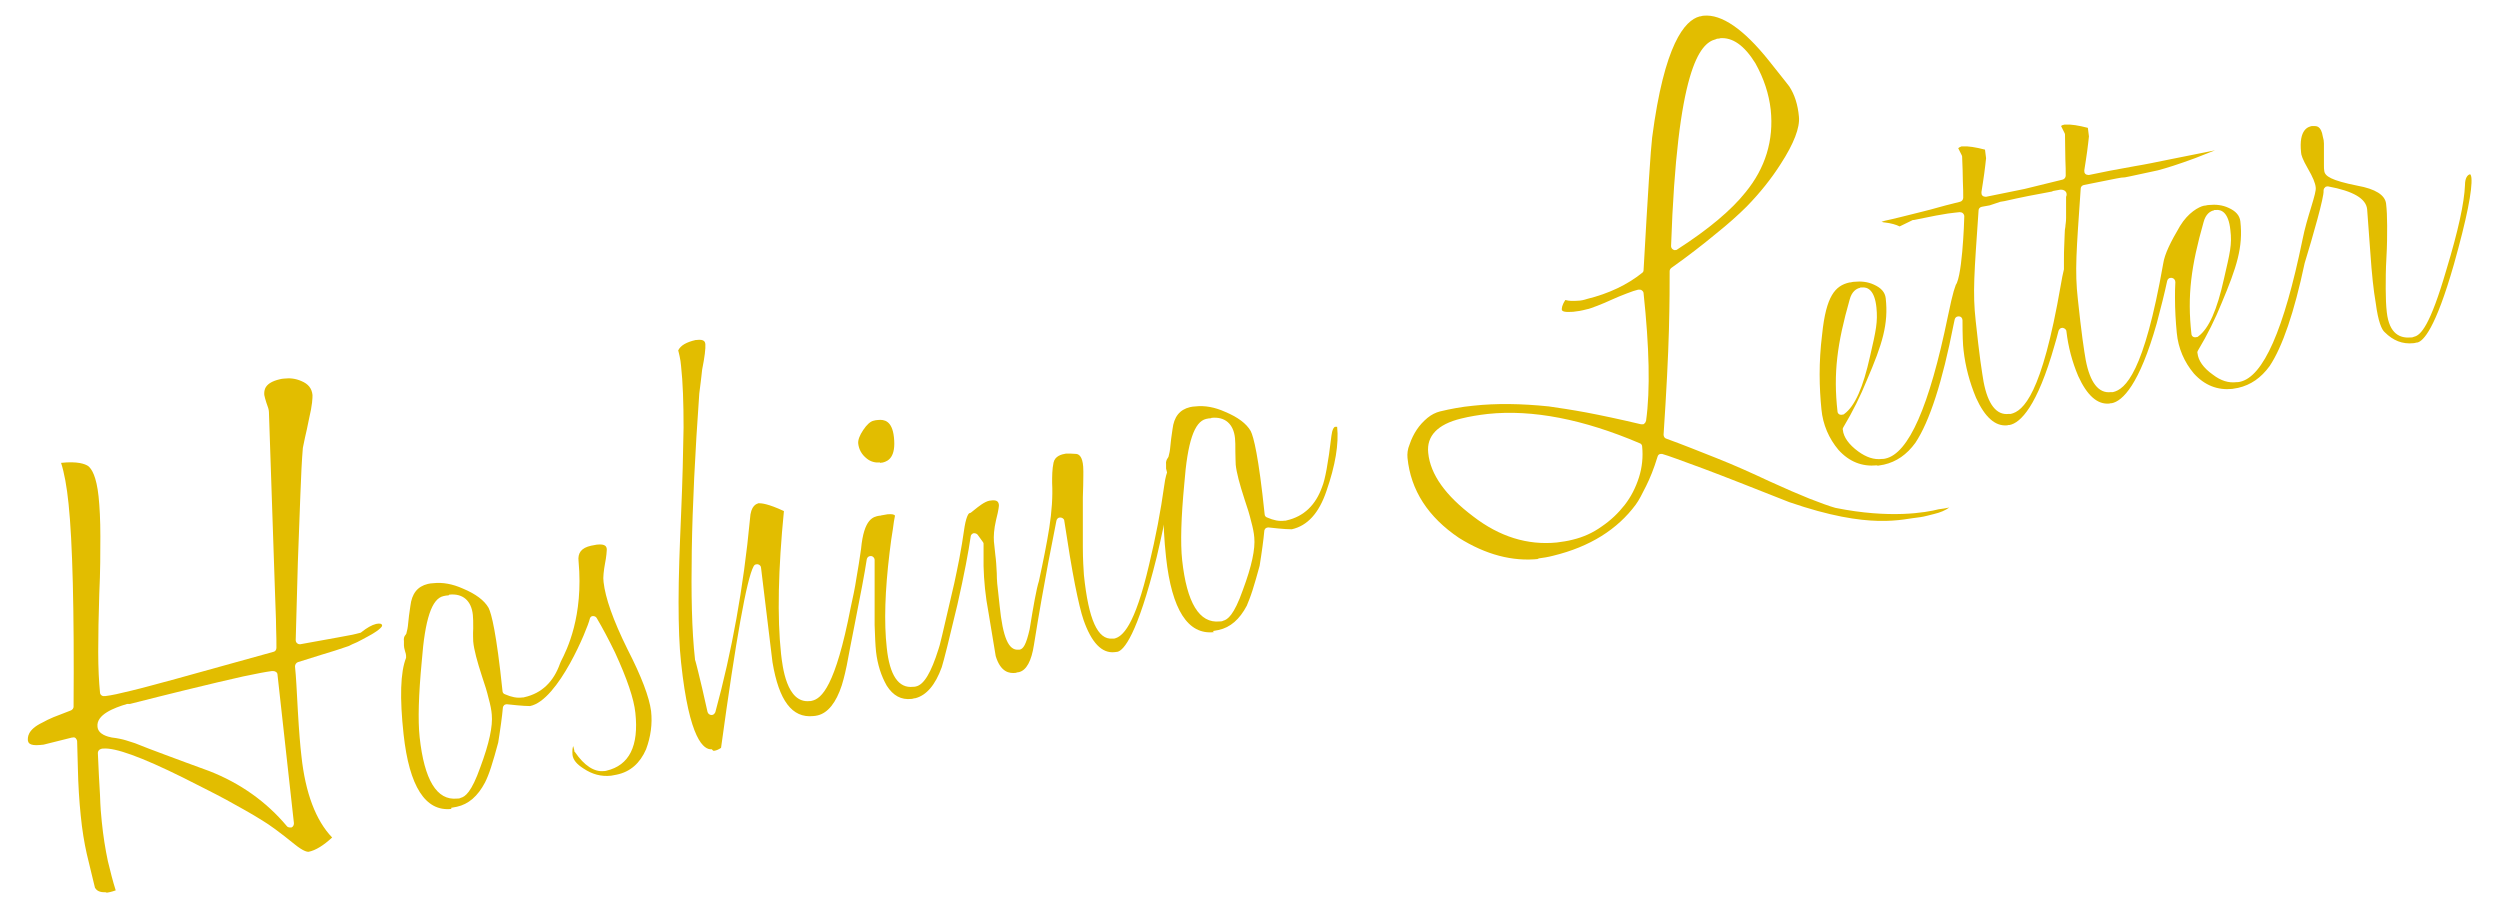 <?xml version="1.0" encoding="UTF-8"?>
<svg id="_レイヤー_1" data-name="レイヤー_1" xmlns="http://www.w3.org/2000/svg" width="700" height="252.4" version="1.1" viewBox="0 0 700 252.4">
  <!-- Generator: Adobe Illustrator 29.5.1, SVG Export Plug-In . SVG Version: 2.1.0 Build 141)  -->
  <defs>
    <style>
      .st0 {
        fill: #e2bd00;
      }
    </style>
  </defs>
  <g>
    <path class="st0" d="M29.9,249.8c-2.2.2-2.9-.6-3.3-1.2,0-.2-.5-1.8-2.3-9.5-.7-3.1-1.3-6.7-1.7-10.8-.4-3.9-.7-8.4-.8-13.3l-.2-7.4c0-.3-.2-.7-.4-.9-.2-.2-.5-.3-.8-.2,0,0,0,0-.2,0l-8,2c-.3,0-.7.1-1,.1-3.2.3-3.3-.8-3.4-1.3,0-.7-.3-2.9,4.1-5,.9-.5,1.9-1,3.1-1.5,1.3-.5,2.9-1.1,4.9-1.9.4-.2.7-.6.7-1,.2-27.1-.3-46.3-1.4-56.8-.5-4.9-1.2-8.7-2.1-11.5,4.6-.5,6.7.3,7.6.9,1,.8,2.3,2.9,2.9,8.5.3,2.9.5,6.6.5,11.1,0,4.5,0,9.9-.3,16.1-.2,6.2-.3,11.7-.3,16.3,0,4.6.2,8.4.5,11.4,0,.6.6,1.1,1.2,1h.3c1.7-.2,4-.7,7.2-1.5,3.4-.8,7.6-2,12.5-3.3l27.4-7.6c.5-.1.8-.6.8-1.1,0-1.3,0-3.3-.1-5.9,0-2.6-.2-5.8-.3-9.6l-1.7-50.5c0-.7-.3-1.5-.7-2.6-.3-.9-.5-1.7-.6-2.2-.1-1.4.1-3.4,4.3-4.4.4-.1.9-.2,1.3-.2,1.6-.2,3.2,0,4.8.7,1.9.8,2.9,2,3.1,3.9,0,.8,0,2.6-1,6.8-.4,2.1-.8,3.8-1.1,5.1-.3,1.4-.5,2.4-.6,2.9-.3,3.5-.5,7.8-.7,13.2-.2,5.2-.4,11.5-.7,18.8l-.6,21.8c0,.3.1.7.4.9.2.2.5.3.8.3,0,0,0,0,0,0,4.3-.8,7.8-1.4,10.5-1.9,2.8-.5,4.9-.9,6.3-1.3.2,0,.3-.1.4-.2,1.5-1.2,2.9-2,4.1-2.3.2,0,.5-.1.7-.1.9,0,.9.2,1,.6h0s-.1.9-3.8,2.9c-1.2.7-2.3,1.2-3.2,1.7-1,.4-1.8.8-2.4,1.1-2.6.9-5.1,1.7-7.5,2.4l-6.7,2.1c-.5.2-.8.7-.8,1.2.3,2.8.5,6.9.8,12.5.2,2.9.3,5.3.5,7.4.2,2.1.3,3.8.5,5.2,1.1,10.3,4,18,8.6,22.8-2.4,2.2-4.6,3.6-6.6,4h0c-.3,0-1.3,0-3.9-2.1-2.1-1.7-3.9-3.1-5.4-4.2-1.5-1.1-2.7-1.9-3.7-2.5-3-1.9-6.5-3.8-10.1-5.8-3.7-2-7.8-4-12.1-6.2-11.7-5.8-19-8.4-22.3-8.1-.2,0-.4,0-.6.1-.5.1-.9.6-.9,1.1.2,4.7.4,8.6.6,11.8.1,3.3.3,5.7.5,7.5.4,4,1,7.7,1.7,11,.7,2.9,1.4,5.7,2.2,8.2-1.1.4-2,.6-2.9.7ZM35.6,197.1c-3.7,1.1-8.7,3-8.3,6.4.2,2.2,3,2.8,4,3,1.7.2,3,.5,4,.8,1,.3,1.9.6,2.5.8,2.2.9,5.1,2,8.6,3.3,3.5,1.3,7.5,2.8,12.2,4.5,8.7,3.4,16,8.6,21.7,15.4.2.3.6.4,1,.4.1,0,.2,0,.3,0,.5-.2.7-.7.7-1.2l-4.6-41.6c0-.6-.6-1-1.2-1h-.4c-1.6.2-4.2.7-8,1.5-4.1.9-9.5,2.2-16.1,3.8,0,0-15.4,3.8-15.6,3.9-.2,0-.3,0-.5,0,0,0-.1,0-.2,0Z"/>
    <path class="st0" d="M126.4,226.5c-7.3.8-11.8-6.3-13.4-20.9-1.1-10.2-.9-17.4.7-21.4,0-.2,0-.4,0-.6,0-.3-.1-.7-.3-1.3-.2-.7-.3-1.2-.3-1.6v-1.2c-.1-.6,0-1.3.5-1.8,0-.1.2-.2.2-.4.2-.7.4-1.6.5-2.9.1-1.2.3-2.7.6-4.7.4-3.5,2-5.5,4.9-6.2.5-.1,1-.2,1.5-.2,2.6-.3,5.4.2,8.3,1.5,3.6,1.5,6,3.3,7.2,5.4.8,1.6,2.2,6.9,3.9,23.3,0,.4.3.8.7.9,1.8.8,3.4,1.1,4.8.9.2,0,.5,0,.7-.1,4.8-1.1,8.1-4.3,9.9-9.4,0-.1.2-.4.3-.7,1.6-3.1,6.3-12.5,4.9-27.9-.3-2.4.8-3.8,3.5-4.4.6-.1,1.1-.2,1.6-.3,2.6-.3,2.7.7,2.8,1.2,0,.1,0,.5-.1,1.5-.1.8-.2,1.7-.4,2.6-.2,1-.3,1.9-.4,2.8-.1.9-.1,1.7,0,2.4.5,4.4,2.6,10.5,6.7,18.8,3.9,7.6,6.1,13.4,6.6,17.3.4,3.6-.1,7.2-1.4,10.7-1.7,3.9-4.4,6.3-8.2,7.1-.6.1-1.1.2-1.6.3-2.8.3-5.3-.4-7.7-2-1.9-1.2-2.9-2.4-3.1-3.8-.1-1.2,0-2,.2-2.5,0,.2.2.6.3,1.2,0,.2,0,.4.2.5,2.6,3.8,5.4,5.6,8.1,5.3.2,0,.4,0,.7-.1,6.4-1.5,9.1-6.9,8.1-16.2-.4-3.9-2.3-9.5-5.7-16.9-1.8-3.7-3.5-6.9-5.1-9.6-.2-.4-.6-.6-1.1-.6,0,0,0,0,0,0-.5,0-.8.4-.9.9-.5,2.3-8.7,22.7-16.7,24.3,0,0,0,0,0,0-.5,0-1.9,0-6.4-.5,0,0-.2,0-.2,0-.2,0-.4.1-.6.2-.2.2-.4.5-.4.8-.1,1.3-.3,2.7-.5,4.3-.2,1.6-.5,3.4-.8,5.4-.7,2.7-1.4,5-2,6.9-.6,1.9-1.2,3.3-1.7,4.3-2,3.8-4.6,6.1-7.9,6.8-.5.1-1.1.2-1.6.3ZM125.6,166.7c-.5,0-.9.1-1.4.2-3.3.7-5.2,6.4-6.1,18.2-.9,9.4-1.1,16.6-.6,21.3,1.3,12,4.8,17.8,10.5,17.2.3,0,.7,0,1-.2,1.2-.3,3-1.5,5.5-8.6,2.5-6.7,3.5-11.5,3.2-14.7-.1-1.3-.4-2.8-.9-4.6-.4-1.7-1-3.7-1.8-6-.7-2.2-1.3-4.1-1.7-5.7-.4-1.6-.7-3-.8-4.2,0-.7-.1-1.9,0-3.6,0-1.7,0-3-.1-3.8-.4-4-2.8-6.1-6.6-5.7Z"/>
    <path class="st0" d="M246.4,129.5c-1.3.1-2.6-.2-3.7-1.1-1.4-1.1-2.2-2.5-2.4-4.2-.1-1,.4-2.3,1.4-3.8,1-1.5,2-2.4,2.9-2.6.4-.1.8-.2,1.2-.2,1.8-.2,4,.2,4.5,4.8.6,5.5-1.5,6.7-3.1,7.1-.3,0-.5.1-.8.1Z"/>
    <path class="st0" d="M199.3,209.8c-2.2.2-6.3-2.6-8.6-24.3-.5-4.5-.7-10.2-.7-17,0-6.9.3-15.1.7-24.4.4-9.3.6-17.6.7-24.4,0-6.9-.2-12.7-.7-17.2-.1-1-.2-1.9-.4-2.7-.1-.6-.3-1.2-.4-1.7.7-1.4,2.3-2.3,4.9-2.9h.2c2.3-.3,2.4.6,2.5,1.1.1,1.3-.2,3.7-.9,7.2-.1,1.3-.3,2.4-.4,3.5l-.4,3.2c-1.2,16.8-1.9,31.5-2.1,43.8-.2,12.3,0,22.6.9,30.6,0,.1,0,.3.1.4.1.4.4,1.4.8,3.1.6,2.4,1.5,6.2,2.6,11.2.1.5.6.9,1.1.9,0,0,0,0,.1,0,.5,0,.8-.4,1-.8,2.3-8.4,4.3-17.3,5.9-26.2,1.6-8.9,2.9-18.3,3.8-27.9.2-3.9,1.9-4.2,2.4-4.4,0,0,0,0,0,0,.8,0,2.6.1,7.1,2.2-1.6,16.3-1.9,29.7-.8,40,.4,3.4,1.5,13.9,8,13.2.2,0,.5,0,.7-.1,2.6-.6,6.5-3.9,10.8-26.1.6-2.7,1.2-5.5,1.6-8.2.5-2.7.9-5.5,1.3-8.2.8-8.6,3.5-9,5.1-9.3.2,0,.4,0,.6-.1.6-.1,1.2-.2,1.7-.3,1.2-.1,1.9,0,2.1.4-.2.9-.4,2.2-.6,3.8-.3,1.7-.6,3.9-.9,6.4-1.3,10.7-1.6,19.7-.8,26.8.8,7.7,3.3,11.4,7.4,10.9.3,0,.5,0,.8-.1,2.2-.5,4.2-3.8,6.3-10.5h0c.3-.7,1-3.7,4.4-18.4.4-1.9.9-4.2,1.4-6.8.5-2.6,1-5.6,1.5-9.1.6-3.4,1.3-3.7,1.3-3.7.4,0,.7-.4,1.5-1,1-.8,2.7-2.2,4.1-2.5.3,0,.6-.1.8-.1,1.4-.1,1.8.4,1.9,1.3,0,.2,0,1.1-.8,4.2-.6,2.6-.7,4.5-.6,6l.4,3.8c.2,1.4.3,3.1.4,5.1,0,2,.2,3.9.4,5.4l.4,3.7c.9,8.9,2.5,12.6,5.3,12.3,0,0,.3,0,.3,0,1-.2,1.8-1.3,2.8-5.7,1.1-6.8,1.9-11.3,2.6-13.5,1.2-5.5,2.2-10.5,2.9-14.9.7-4.5,1-8.8.8-12.6,0-1.9,0-3.8.4-5.7.4-1.8,2.2-2.3,3.5-2.5.9,0,1.9,0,2.9.1.7.1,1.7.7,1.9,3.6.1,1.7,0,3.5,0,5.2,0,1.1-.1,2.3-.1,3.4,0,5.7,0,10.3,0,13.9,0,3.6.2,6.2.3,7.8,1.3,12.6,3.9,18.2,8,17.8.2,0,.3,0,.5,0,2.2-.5,5.7-3.2,9.8-20.9.9-3.7,1.7-7.5,2.4-11.1.7-3.7,1.3-7.3,1.8-10.9.6-4.6,1.6-4.9,1.6-4.9h0c0,0,.3.2.4,1.2.3,2.9-1.1,10.9-4.1,23.7-5.5,22.2-9.3,26.2-11,26.6-.3,0-.5.1-.8.1h0c-3.6.4-6.5-2.7-8.7-9-.7-2-1.5-5.4-2.4-9.9-.9-4.6-1.9-10.6-3-17.9,0-.5-.6-.9-1.1-.9,0,0,0,0-.1,0-.5,0-.9.4-1,.9l-2.3,11.8c-1.1,5.9-2.5,13.6-4,23-.7,4.5-2.1,7.1-4.2,7.6-.3,0-.6.1-.9.2-1.7.2-4.2-.1-5.6-4.7l-2-12.1c-.9-4.7-1.3-9.1-1.4-13.1v-6.3c0-.2-.2-.5-.3-.6l-1.3-1.8c-.2-.3-.6-.5-1-.5,0,0-.1,0-.2,0-.4.1-.8.5-.8.9-.6,4.2-1.8,10.6-3.7,19-2.3,9.7-3.8,15.7-4.4,17.6-1.8,5-4.3,7.9-7.4,8.7-.4,0-.8.2-1.1.2-2.9.3-5.1-.9-6.9-3.7-1.6-2.8-2.6-6-3-9.5-.2-1.9-.3-4.4-.4-7.5,0-3.1,0-6.7,0-10.8,0-2.7,0-5.2,0-7.4,0-.6-.5-1.1-1-1.1,0,0-.1,0-.2,0-.5,0-.9.4-1,.9-.6,4-1.8,10.2-3.4,18.3-.9,4.7-1.7,8.5-2.2,11.4-.7,3.4-1.2,4.9-1.4,5.6-1.6,4.9-3.9,7.7-6.7,8.4-.5.1-.9.2-1.3.2-5.9.6-9.6-4.3-11.4-15.1l-3.2-26.4c0-.5-.4-.9-.9-1-.1,0-.2,0-.3,0-.4,0-.7.2-.9.6-1.9,3.5-4.9,20.1-9.1,50.8-.6.4-1.2.7-1.8.8-.1,0-.2,0-.4,0Z"/>
    <path class="st0" d="M339.9,177c-7.3.8-11.8-6.3-13.4-20.9-1.1-10.2-.9-17.4.7-21.4,0-.2,0-.4,0-.6,0-.3-.1-.7-.3-1.3-.2-.7-.3-1.2-.4-1.6v-1.2c-.1-.6.1-1.3.5-1.8,0-.1.2-.2.2-.4.2-.7.4-1.6.5-2.9.1-1.2.3-2.7.6-4.7.4-3.5,2-5.5,4.9-6.2.5-.1,1-.2,1.5-.2,2.6-.3,5.4.2,8.3,1.5,3.6,1.5,6,3.3,7.2,5.4.8,1.6,2.2,6.9,3.9,23.3,0,.4.3.8.7.9,1.8.8,3.4,1.1,4.8.9.3,0,.5,0,.7-.1,4.8-1.1,8.1-4.3,9.9-9.4.8-1.9,1.7-6.6,2.6-14.3.2-1.7.7-2.5,1.1-2.5h.5c.5,4.8-.5,10.8-3,18-2.1,6.2-5.3,9.7-9.7,10.7h0c-.5,0-2.1,0-6.4-.5,0,0-.2,0-.3,0-.2,0-.4.1-.6.2-.2.2-.4.5-.4.8-.1,1.3-.3,2.7-.5,4.3-.2,1.6-.5,3.4-.8,5.4-.7,2.6-1.4,5-2,6.9-.6,1.9-1.2,3.3-1.6,4.3-2,3.8-4.6,6.1-7.9,6.8-.5.1-1.1.2-1.6.3ZM339.1,117.1c-.5,0-.9.1-1.4.2-3.3.8-5.2,6.4-6.1,18.2-.9,9.4-1.1,16.6-.6,21.3,1.3,12,4.8,17.8,10.5,17.2.3,0,.7,0,1-.2,1.2-.3,3-1.5,5.5-8.6,2.5-6.7,3.5-11.5,3.2-14.7-.1-1.3-.4-2.8-.9-4.6-.4-1.7-1-3.7-1.8-6-.7-2.2-1.3-4.1-1.7-5.7-.4-1.6-.7-3-.8-4.1,0-.7-.1-1.9-.1-3.6,0-1.7,0-3-.1-3.8-.4-4-2.8-6.1-6.6-5.7Z"/>
  </g>
  <path class="st0" d="M525.5,130.3c-4.1.4-7.7-1-10.7-4.3-2.7-3.2-4.4-7.1-4.8-11.4-.3-3-.5-6.3-.5-9.8,0-3.5.2-7.2.7-11.2,1.1-10.8,3.7-13.6,7.6-14.5.5,0,.9-.2,1.4-.2,1.9-.2,3.8,0,5.5.8,2,.9,3.1,2.1,3.3,3.8.8,7.2-.9,12.8-5.3,23-1.7,4.2-3.9,8.7-6.6,13.2-.1.2-.2.4-.1.7.2,2,1.7,4.1,4.3,6,2.2,1.6,4.4,2.4,6.7,2.1.3,0,.6,0,.9-.1,6.5-1.4,12.3-14.5,17.5-39.8,1.5-7.3,2.1-8.6,2.3-8.8,0,0-.2.2-.5.3,2.2-.5,2.8-18.6,2.8-19.5,0-.3-.1-.6-.4-.9-.2-.2-.6-.3-.9-.3h0c-2.2.3-2.3,0-12.8,2.2,0,0-.2,0-.3,0l-3.7,1.8c-1-.5-2.4-.9-4.1-1.1-.5,0-.8-.2-1-.2.2,0,.5-.2,1-.3,2.4-.5,5.9-1.4,10.3-2.5,4.5-1.1,3.8-1.1,10.7-2.8.5-.1.9-.6.9-1.1,0-1.1,0-2.7-.1-4.6,0-1.9-.1-4.2-.2-6.8,0-.2,0-.3-.1-.5l-1-2c.2-.2.4-.3.9-.5.1,0,.3,0,.5,0,1.4-.1,3.4.2,6.1.9l.3,2.4c-.1,1.1-.3,2.6-.5,4.2-.2,1.6-.5,3.3-.8,5.3,0,.4,0,.7.3,1,.2.2.6.3.9.3,0,0,0,0,.1,0,1-.2,3-.6,5.9-1.2l4.9-1,10.6-2.6c.5-.1.9-.6.9-1.1,0-1.1,0-2.7-.1-4.6,0-1.9-.1-4.2-.1-6.8,0-.2,0-.3-.1-.5l-1-2c.2-.2.4-.3.9-.4.1,0,.3,0,.5,0,1.4-.1,3.4.2,6.1.9l.3,2.4c-.1,1.1-.3,2.6-.5,4.2-.2,1.6-.5,3.3-.8,5.3,0,.4,0,.7.3,1,.2.2.6.3.9.3,0,0,0,0,.1,0,1-.2,3-.6,5.9-1.2l7.1-1.3c2.5-.4,5.9-1.1,10.3-2,3.4-.7,7.4-1.5,12-2.4-1.3.5-3.1,1.2-5.6,2.2-4.6,1.7-8.1,2.8-10.4,3.4l-7.9,1.7c-2.7.6-.8,0-3.8.6l-9,1.8c-.5.1-.9.5-.9,1-1.2,17.6-1.7,23-.8,31,.5,4.6.9,8.2,1.3,11.1.4,2.9.7,4.8.9,5.9,1.2,6.3,3.6,9.4,7,9,.2,0,.4,0,.6,0,3.5-.8,8.7-5.3,14.1-36,.4-2.7,2.1-6.1,4.7-10.5,2.3-3.8,5.3-5.4,6.7-5.7.5,0,.9-.2,1.4-.2,1.9-.2,3.8,0,5.5.8,2,.9,3.1,2.1,3.3,3.8.8,7.2-1,12.8-5.3,23-1.7,4.2-3.9,8.7-6.6,13.2-.1.2-.2.4-.1.7.2,2,1.6,4.1,4.3,6,2.2,1.7,4.4,2.4,6.7,2.1.3,0,.6,0,.9-.1,6.5-1.4,12.3-14.5,17.5-39.8.6-3.1,1.6-6.4,2.4-9,1-3.3,1.4-4.8,1.3-5.6-.1-1.2-.8-2.9-2.2-5.3-1.5-2.6-1.9-3.9-1.9-4.5-.7-6.6,2.1-7.2,3-7.4.2,0,.3,0,.5,0,.7,0,2.1-.2,2.6,3,.2.7.3,1.2.3,1.9,0,.8,0,1.6,0,2.7,0,1.3,0,2.3,0,3.1,0,.9,0,1.5.1,1.9.2,1.4,1.8,2.6,9.3,4.1,5,.9,7.7,2.6,8,5,.2,1.7.3,3.8.3,6.2,0,2.5,0,5.5-.2,8.9-.2,3.3-.2,6.3-.2,8.8,0,2.5.1,4.7.3,6.5.7,6.3,3.9,7.3,6.6,7.1.3,0,.6,0,1-.2,1.9-.4,4.5-3,9.1-18.8,3.3-10.9,5-18.7,5.2-23.7,0-1.8.6-2.8,1.4-3t0,0c.1,0,.3.2.4,1,.3,3.3-1.3,11.4-4.9,24.2-5.2,18.2-8.6,21.5-10.2,21.9-.4,0-.8.2-1.2.2-3,.3-5.6-.7-8-3.1-.8-.7-1.8-2.8-2.5-8.2-.6-3.4-1.1-8.1-1.5-14l-.9-12.2c-.3-3-3.9-5.1-10.9-6.4-.1,0-.2,0-.3,0-.2,0-.5.1-.6.3-.3.2-.4.6-.4.9.2,1.6-3,12.8-5.3,20.3-2.9,13.7-6.2,23.4-9.8,28.8-2.4,3.3-5.3,5.3-8.8,6.1-.6.1-1.2.2-1.7.3-4.1.4-7.7-1-10.7-4.3-2.7-3.2-4.4-7.1-4.8-11.4-.3-3.1-.5-6.4-.5-9.8,0-1.4,0-2.9.1-4.4,0-.6-.4-1.1-1-1.2,0,0-.2,0-.3,0-.5,0-.9.4-1,.9-.7,3.3-1.7,7.3-2.9,11.8-4.9,17.3-9.6,21.8-12.6,22.4-.2,0-.5,0-.7.1-3.3.3-6.2-2.2-8.7-7.7-1.7-4-2.8-8.2-3.3-12.5,0-.5-.5-.9-1-1,0,0-.1,0-.2,0-.5,0-.8.4-1,.8-.3,1.3-.7,2.6-1.1,4-4.9,17.3-9.6,21.8-12.6,22.4-.2,0-.5,0-.7.1-3.3.3-6.2-2.2-8.7-7.7-1.8-4.3-3-8.8-3.5-13.3-.2-1.5-.3-4.4-.3-8.4,0-.6-.4-1.1-1-1.1,0,0-.2,0-.2,0-.5,0-.9.4-1,.9l-.3,1.4c-3.1,15.9-6.7,27.1-10.7,33.1-2.4,3.3-5.3,5.3-8.8,6.1-.6.1-1.2.2-1.7.3ZM574.7,53.6c-4.5.8-9,1.7-13.4,2.7l-1.2.2c-1.2.4-2.1.7-3,1l-2.2.4c-.5.1-.9.5-.9,1-1.2,17.6-1.7,23-.8,31,.5,4.6.9,8.2,1.3,11.1.4,2.8.7,4.8.9,5.9,1.2,6.3,3.6,9.4,7,9,.2,0,.4,0,.6,0,3.5-.8,8.7-5.3,14-36,.3-1.8.6-3.3.9-4.5,0,0,0-.2,0-.3v-2.1c0-4.1.1-3.3.2-7.3,0-1.1.1-1.7.2-2.2,0-.6.2-1.2.2-2.5v-5.9c.2-.4.2-.9,0-1.3-.2-.3-.6-.7-1.4-.7,0,0-.1,0-.2,0-.1,0-1.7.3-2.2.4ZM520.8,80.6c-1,.2-2.3,1-2.9,3.3-3.5,12.3-4.6,20.6-3.4,31.3,0,.4.3.8.7.9.2,0,.4.1.6,0,.2,0,.4,0,.6-.2,3-2.2,5.3-7.5,7.2-16.1,1.7-7.3,2.2-9.7,1.8-13.7-.5-4.9-2.5-5.8-4.1-5.6-.1,0-.3,0-.4,0ZM619.9,58.9c-1,.2-2.3,1-2.9,3.3-3.5,12.3-4.6,20.6-3.4,31.3,0,.4.3.8.7.9.2,0,.4.1.6,0,.2,0,.4,0,.6-.2,3-2.2,5.3-7.5,7.2-16.1,1.7-7.4,2.3-9.6,1.8-13.7-.5-4.9-2.5-5.8-4.1-5.6-.1,0-.3,0-.4,0Z"/>
  <path class="st0" d="M430.9,156.5c-7.4.8-14.9-1.2-22.4-5.9-8.6-5.8-13.5-13.3-14.4-22.4-.1-1.1,0-2.4.6-3.8.5-1.5,1.2-2.9,2-4.1.8-1.2,1.8-2.3,3-3.3,1.1-.9,2.3-1.5,3.5-1.8,2.9-.7,6.1-1.3,9.3-1.6,6.4-.7,13.5-.6,21.2.2,2.7.4,6.2.9,10.5,1.7,4.2.8,9.4,1.9,15.3,3.3.1,0,.3,0,.4,0,.2,0,.4,0,.5-.2.3-.2.4-.5.5-.8,1.2-8.6.9-20.6-.7-35.7,0-.3-.2-.6-.5-.8-.2-.2-.5-.2-.8-.2,0,0-.1,0-.2,0-.8.2-1.8.5-3.3,1.1-1.4.5-2.7,1.1-4.1,1.7-1.3.6-2.7,1.2-4,1.7-1.4.5-2.3.9-3,1-1.5.4-2.7.6-3.8.7-.7,0-3.1.3-3.2-.6,0-.4,0-1.2,1-2.7,1,.3,2.2.3,3.5.2.8,0,1.7-.2,2.6-.5,6.1-1.5,11.3-4,15.4-7.3.3-.2.4-.5.4-.8,1.2-21.4,2-33.9,2.4-37.1,3.4-26.1,9.1-32.8,13.3-33.9.4,0,.7-.2,1.1-.2,5-.5,11.2,3.7,18.3,12.6,4.6,5.7,5.5,7,5.7,7.2,1.5,2.3,2.4,5.1,2.7,8.5.3,3-1.4,7.5-5.1,13.2-2.6,4.1-5.8,8.1-9.5,11.9-2.3,2.3-5.2,4.9-8.7,7.7-3.5,2.9-7.6,6.1-12.4,9.5-.3.2-.5.6-.5.9,0,3.4,0,8.9-.2,16.4-.2,7.5-.7,17.4-1.5,29.4,0,.5.3,1,.7,1.1,4.7,1.7,9.4,3.6,14.2,5.5,4.8,1.9,9.7,4.1,14.6,6.4,4.6,2.1,8.3,3.7,11.3,4.9,3.1,1.2,5.5,2.1,7.3,2.6,15.3,3.1,25.4,1.3,28.9.4,1-.1,2-.3,3-.5-1.1.8-2.5,1.4-4.2,1.8-.8.2-3,.8-3.9.9-5.2.5-13.8,3.7-36.7-4.2-10.4-4.1-18.2-7.2-24.1-9.4-6-2.2-9.7-3.6-11.5-4.1-.1,0-.3,0-.4,0-.4,0-.8.3-.9.8-1,3.3-2.1,6-3.2,8.2-1.1,2.2-2,4-2.9,5.2-5.1,6.9-12.8,11.8-23.1,14.3-1.5.4-2.9.6-4.4.8ZM416.6,115.9c-2.6.3-5.1.7-7.5,1.3-6.6,1.6-9.7,4.9-9.2,9.6.6,6.1,4.9,12,12.6,17.8,7.4,5.7,15.2,8.1,23.4,7.3,1.5-.2,3-.4,4.5-.8,2.9-.7,5.6-1.9,8.1-3.7,2.5-1.7,4.6-3.7,6.4-6,1.8-2.3,3.1-4.9,4-7.7.9-2.8,1.2-5.8.9-8.7,0-.4-.3-.8-.7-.9-15.7-6.7-30-9.5-42.5-8.2ZM481.4,10.8c-.3,0-.7,0-1,.2-4.5,1.1-10.8,8.4-12.5,57.9,0,.4.2.8.6,1,.2.1.4.2.7.1.2,0,.3,0,.5-.2,8.7-5.6,15.1-11,19-15.9,5.6-6.8,8-14.6,7.1-23.2-.5-4.4-1.9-8.7-4.3-13-3.1-5-6.4-7.3-9.9-7Z"/>
</svg>